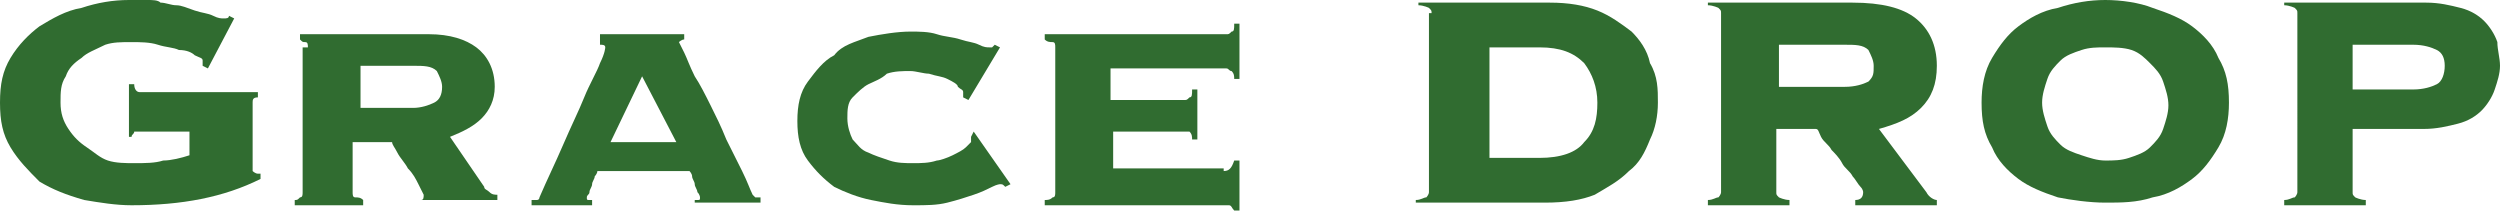 <?xml version="1.0" encoding="utf-8"?>
<!-- Generator: Adobe Illustrator 18.1.1, SVG Export Plug-In . SVG Version: 6.00 Build 0)  -->
<svg version="1.1" id="レイヤー_1" xmlns="http://www.w3.org/2000/svg" xmlns:xlink="http://www.w3.org/1999/xlink" x="0px"
	 y="0px" width="95px" height="8px" viewBox="0 0 95 8" enable-background="new 0 0 95 8" xml:space="preserve">
<g>
	<path fill="#306C30" d="M5.3,5C5.2,5,5.2,5,5.1,5c0,0.1-0.1,0.1-0.1,0.2H4.9v-2h0.2c0,0.2,0.1,0.3,0.2,0.3h4.5v0.2
		c-0.2,0-0.2,0.1-0.2,0.2v2.4c0,0.1,0,0.1,0,0.2c0,0,0.1,0.1,0.2,0.1h0.1v0.2c-1.4,0.7-3,1-4.9,1c-0.6,0-1.2-0.1-1.8-0.2
		C2.5,7.4,2,7.2,1.5,6.9C1.1,6.5,0.7,6.1,0.4,5.6C0.1,5.1,0,4.6,0,3.9c0-0.7,0.1-1.2,0.4-1.7C0.7,1.7,1.1,1.3,1.5,1
		c0.5-0.3,1-0.6,1.6-0.7C3.7,0.1,4.3,0,4.9,0c0.3,0,0.5,0,0.7,0C5.8,0,6,0,6.1,0.1c0.2,0,0.4,0.1,0.6,0.1s0.4,0.1,0.7,0.2
		c0.3,0.1,0.5,0.1,0.7,0.2c0.2,0.1,0.3,0.1,0.4,0.1c0.1,0,0.2,0,0.2-0.1l0.2,0.1l-1,1.9L7.7,2.5c0-0.1,0-0.1,0-0.2
		c0-0.1-0.1-0.1-0.3-0.2C7.3,2,7.1,1.9,6.8,1.9C6.6,1.8,6.3,1.8,6,1.7S5.3,1.6,5,1.6c-0.4,0-0.7,0-1,0.1C3.6,1.9,3.3,2,3.1,2.2
		C2.8,2.4,2.6,2.6,2.5,2.9c-0.2,0.3-0.2,0.6-0.2,1c0,0.4,0.1,0.7,0.3,1c0.2,0.3,0.4,0.5,0.7,0.7S3.8,6,4.1,6.1
		c0.3,0.1,0.7,0.1,1,0.1c0.4,0,0.8,0,1.1-0.1c0.3,0,0.7-0.1,1-0.2V5H5.3z"/>
	<path fill="#306C30" d="M11.7,1.8c0-0.1,0-0.2-0.1-0.2c-0.1,0-0.1,0-0.2-0.1V1.3h4.9c0.8,0,1.4,0.2,1.8,0.5
		c0.4,0.3,0.7,0.8,0.7,1.5c0,0.5-0.2,0.9-0.5,1.2c-0.3,0.3-0.7,0.5-1.2,0.7l1.3,1.9c0,0.1,0.1,0.1,0.2,0.2c0.1,0.1,0.2,0.1,0.3,0.1
		v0.2h-3.1V7.6c0.1,0,0.1,0,0.2,0c0.1,0,0.1-0.1,0.1-0.2c0,0-0.1-0.2-0.2-0.4c-0.1-0.2-0.2-0.4-0.4-0.6c-0.1-0.2-0.3-0.4-0.4-0.6
		c-0.1-0.2-0.2-0.3-0.2-0.4h-1.5v1.9c0,0.1,0,0.2,0.1,0.2s0.2,0,0.3,0.1v0.2h-2.6V7.6c0.1,0,0.1,0,0.2-0.1c0.1,0,0.1-0.1,0.1-0.2
		V1.8z M15.7,4.1c0.3,0,0.6-0.1,0.8-0.2c0.2-0.1,0.3-0.3,0.3-0.6c0-0.2-0.1-0.4-0.2-0.6c-0.2-0.2-0.5-0.2-0.9-0.2h-2v1.6H15.7z"/>
	<path fill="#306C30" d="M26.4,7.6c0,0,0.1,0,0.1,0c0.1,0,0.1,0,0.1-0.1c0,0,0-0.1-0.1-0.2c0-0.1-0.1-0.2-0.1-0.3s-0.1-0.2-0.1-0.3
		c0-0.1-0.1-0.2-0.1-0.2h-3.5c0,0.1-0.1,0.2-0.1,0.2c0,0.1-0.1,0.2-0.1,0.3s-0.1,0.2-0.1,0.3c0,0.1-0.1,0.1-0.1,0.2
		c0,0.1,0,0.1,0.1,0.1c0.1,0,0.1,0,0.1,0v0.2h-2.3V7.6c0.1,0,0.1,0,0.2,0c0.1,0,0.1-0.1,0.1-0.1c0.3-0.7,0.6-1.3,0.9-2
		c0.3-0.7,0.6-1.3,0.8-1.8c0.2-0.5,0.5-1,0.6-1.3c0.2-0.4,0.2-0.6,0.2-0.6c0-0.1-0.1-0.1-0.2-0.1V1.3H26v0.2c-0.1,0-0.2,0.1-0.2,0.1
		c0,0,0.1,0.2,0.2,0.4c0.1,0.2,0.2,0.5,0.4,0.9C26.6,3.2,26.8,3.6,27,4c0.2,0.4,0.4,0.8,0.6,1.3c0.2,0.4,0.4,0.8,0.6,1.2
		c0.2,0.4,0.3,0.7,0.4,0.9c0,0,0.1,0.1,0.1,0.1c0.1,0,0.1,0,0.2,0v0.2h-2.5V7.6z M24.4,2.9l-1.2,2.5h2.5L24.4,2.9z"/>
	<path fill="#306C30" d="M36.8,3.8l-0.2-0.1c0,0,0-0.1,0-0.1c0,0,0-0.1,0-0.1c0-0.1-0.1-0.1-0.2-0.2C36.4,3.2,36.2,3.1,36,3
		c-0.2-0.1-0.4-0.1-0.7-0.2c-0.2,0-0.5-0.1-0.7-0.1c-0.3,0-0.6,0-0.9,0.1C33.5,3,33.2,3.1,33,3.2c-0.2,0.1-0.4,0.3-0.6,0.5
		c-0.2,0.2-0.2,0.5-0.2,0.8c0,0.3,0.1,0.6,0.2,0.8c0.2,0.2,0.3,0.4,0.6,0.5c0.2,0.1,0.5,0.2,0.8,0.3c0.3,0.1,0.6,0.1,0.9,0.1
		c0.3,0,0.6,0,0.9-0.1C35.7,6.1,36,6,36.2,5.9c0.2-0.1,0.4-0.2,0.5-0.3c0.1-0.1,0.2-0.2,0.2-0.2V5.3c0-0.1,0-0.1,0-0.1L37,5l1.4,2
		l-0.2,0.1C38.1,7,38.1,7,38,7c0,0-0.1,0-0.3,0.1c-0.2,0.1-0.4,0.2-0.7,0.3c-0.3,0.1-0.6,0.2-1,0.3c-0.4,0.1-0.8,0.1-1.3,0.1
		c-0.6,0-1.1-0.1-1.6-0.2c-0.5-0.1-1-0.3-1.4-0.5c-0.4-0.3-0.7-0.6-1-1c-0.3-0.4-0.4-0.9-0.4-1.5c0-0.6,0.1-1.1,0.4-1.5
		c0.3-0.4,0.6-0.8,1-1C32,1.7,32.5,1.6,33,1.4c0.5-0.1,1.1-0.2,1.6-0.2c0.3,0,0.7,0,1,0.1c0.3,0.1,0.6,0.1,0.9,0.2
		c0.3,0.1,0.5,0.1,0.7,0.2c0.2,0.1,0.3,0.1,0.4,0.1c0.1,0,0.1,0,0.1,0c0,0,0.1-0.1,0.1-0.1l0.2,0.1L36.8,3.8z"/>
	<path fill="#306C30" d="M46.5,6.5c0.2,0,0.3-0.1,0.4-0.4h0.2V8h-0.2c-0.1-0.1-0.1-0.2-0.2-0.2c-0.1,0-0.1,0-0.3,0h-6.7V7.6
		c0.1,0,0.2,0,0.3-0.1c0.1,0,0.1-0.1,0.1-0.2V1.8c0-0.1,0-0.2-0.1-0.2c-0.1,0-0.2,0-0.3-0.1V1.3h6.9c0.1,0,0.1,0,0.2-0.1
		c0.1,0,0.1-0.1,0.1-0.3h0.2V3h-0.2c0-0.1,0-0.2-0.1-0.3c-0.1,0-0.1-0.1-0.2-0.1h-4.4v1.2h2.8c0.1,0,0.1,0,0.2-0.1
		c0.1,0,0.1-0.1,0.1-0.3h0.2v1.9h-0.2c0-0.1,0-0.2-0.1-0.3C45.2,5,45.1,5,45.1,5h-2.8v1.4H46.5z"/>
	<path fill="#306C30" d="M54.4,0.5c0-0.1,0-0.1-0.1-0.2c0,0-0.2-0.1-0.4-0.1V0.1h5c0.7,0,1.3,0.1,1.8,0.3c0.5,0.2,0.9,0.5,1.3,0.8
		c0.3,0.3,0.6,0.7,0.7,1.2C63,2.9,63,3.4,63,3.9c0,0.5-0.1,1-0.3,1.4c-0.2,0.5-0.4,0.9-0.8,1.2c-0.4,0.4-0.8,0.6-1.3,0.9
		c-0.5,0.2-1.1,0.3-1.9,0.3h-4.9V7.6c0.2,0,0.3-0.1,0.4-0.1c0,0,0.1-0.1,0.1-0.2V0.5z M58.5,6c0.8,0,1.4-0.2,1.7-0.6
		c0.4-0.4,0.5-0.9,0.5-1.5c0-0.6-0.2-1.1-0.5-1.5c-0.4-0.4-0.9-0.6-1.7-0.6h-1.9V6H58.5z"/>
	<path fill="#306C30" d="M67.5,7.3c0,0.1,0,0.1,0.1,0.2c0,0,0.2,0.1,0.4,0.1v0.2h-3.1V7.6c0.2,0,0.3-0.1,0.4-0.1
		c0,0,0.1-0.1,0.1-0.2V0.5c0-0.1,0-0.1-0.1-0.2c0,0-0.2-0.1-0.4-0.1V0.1h5.5c1.1,0,1.9,0.2,2.4,0.6c0.5,0.4,0.8,1,0.8,1.8
		c0,0.7-0.2,1.2-0.6,1.6c-0.4,0.4-0.9,0.6-1.6,0.8l1.8,2.4c0.1,0.2,0.3,0.3,0.4,0.3v0.2h-3.1V7.6c0.2,0,0.3-0.1,0.3-0.3
		c0,0,0-0.1-0.1-0.2c-0.1-0.1-0.2-0.3-0.3-0.4c-0.1-0.2-0.3-0.3-0.4-0.5c-0.1-0.2-0.3-0.4-0.4-0.5c-0.1-0.2-0.3-0.3-0.4-0.5
		C69.1,5,69.1,4.9,69,4.9h-1.5V7.3z M70.1,3.3c0.4,0,0.7-0.1,0.9-0.2c0.2-0.2,0.2-0.3,0.2-0.6c0-0.2-0.1-0.4-0.2-0.6
		c-0.2-0.2-0.5-0.2-0.9-0.2h-2.5v1.6H70.1z"/>
	<path fill="#306C30" d="M80,0c0.6,0,1.3,0.1,1.8,0.3c0.6,0.2,1.1,0.4,1.5,0.7c0.4,0.3,0.8,0.7,1,1.2c0.3,0.5,0.4,1,0.4,1.7
		c0,0.6-0.1,1.2-0.4,1.7c-0.3,0.5-0.6,0.9-1,1.2c-0.4,0.3-0.9,0.6-1.5,0.7c-0.6,0.2-1.2,0.2-1.8,0.2c-0.6,0-1.3-0.1-1.8-0.2
		c-0.6-0.2-1.1-0.4-1.5-0.7c-0.4-0.3-0.8-0.7-1-1.2c-0.3-0.5-0.4-1-0.4-1.7c0-0.6,0.1-1.2,0.4-1.7c0.3-0.5,0.6-0.9,1-1.2
		c0.4-0.3,0.9-0.6,1.5-0.7C78.8,0.1,79.4,0,80,0z M80,1.8c-0.3,0-0.6,0-0.9,0.1c-0.3,0.1-0.6,0.2-0.8,0.4c-0.2,0.2-0.4,0.4-0.5,0.7
		c-0.1,0.3-0.2,0.6-0.2,0.9c0,0.3,0.1,0.6,0.2,0.9c0.1,0.3,0.3,0.5,0.5,0.7c0.2,0.2,0.5,0.3,0.8,0.4C79.4,6,79.7,6.1,80,6.1
		c0.3,0,0.6,0,0.9-0.1c0.3-0.1,0.6-0.2,0.8-0.4c0.2-0.2,0.4-0.4,0.5-0.7c0.1-0.3,0.2-0.6,0.2-0.9c0-0.3-0.1-0.6-0.2-0.9
		c-0.1-0.3-0.3-0.5-0.5-0.7C81.5,2.2,81.3,2,81,1.9C80.7,1.8,80.3,1.8,80,1.8z"/>
	<path fill="#306C30" d="M89.4,7.3c0,0.1,0,0.1,0.1,0.2c0,0,0.2,0.1,0.4,0.1v0.2h-3.1V7.6c0.2,0,0.3-0.1,0.4-0.1
		c0,0,0.1-0.1,0.1-0.2V0.5c0-0.1,0-0.1-0.1-0.2c0,0-0.2-0.1-0.4-0.1V0.1h5.4c0.5,0,0.9,0.1,1.3,0.2c0.4,0.1,0.7,0.3,0.9,0.5
		c0.2,0.2,0.4,0.5,0.5,0.8C94.9,1.9,95,2.2,95,2.5c0,0.3-0.1,0.6-0.2,0.9c-0.1,0.3-0.3,0.6-0.5,0.8c-0.2,0.2-0.5,0.4-0.9,0.5
		c-0.4,0.1-0.8,0.2-1.3,0.2h-2.7V7.3z M91.7,3.4c0.4,0,0.7-0.1,0.9-0.2c0.2-0.1,0.3-0.4,0.3-0.7c0-0.3-0.1-0.5-0.3-0.6
		c-0.2-0.1-0.5-0.2-0.9-0.2h-2.3v1.7H91.7z"/>
</g>
</svg>
